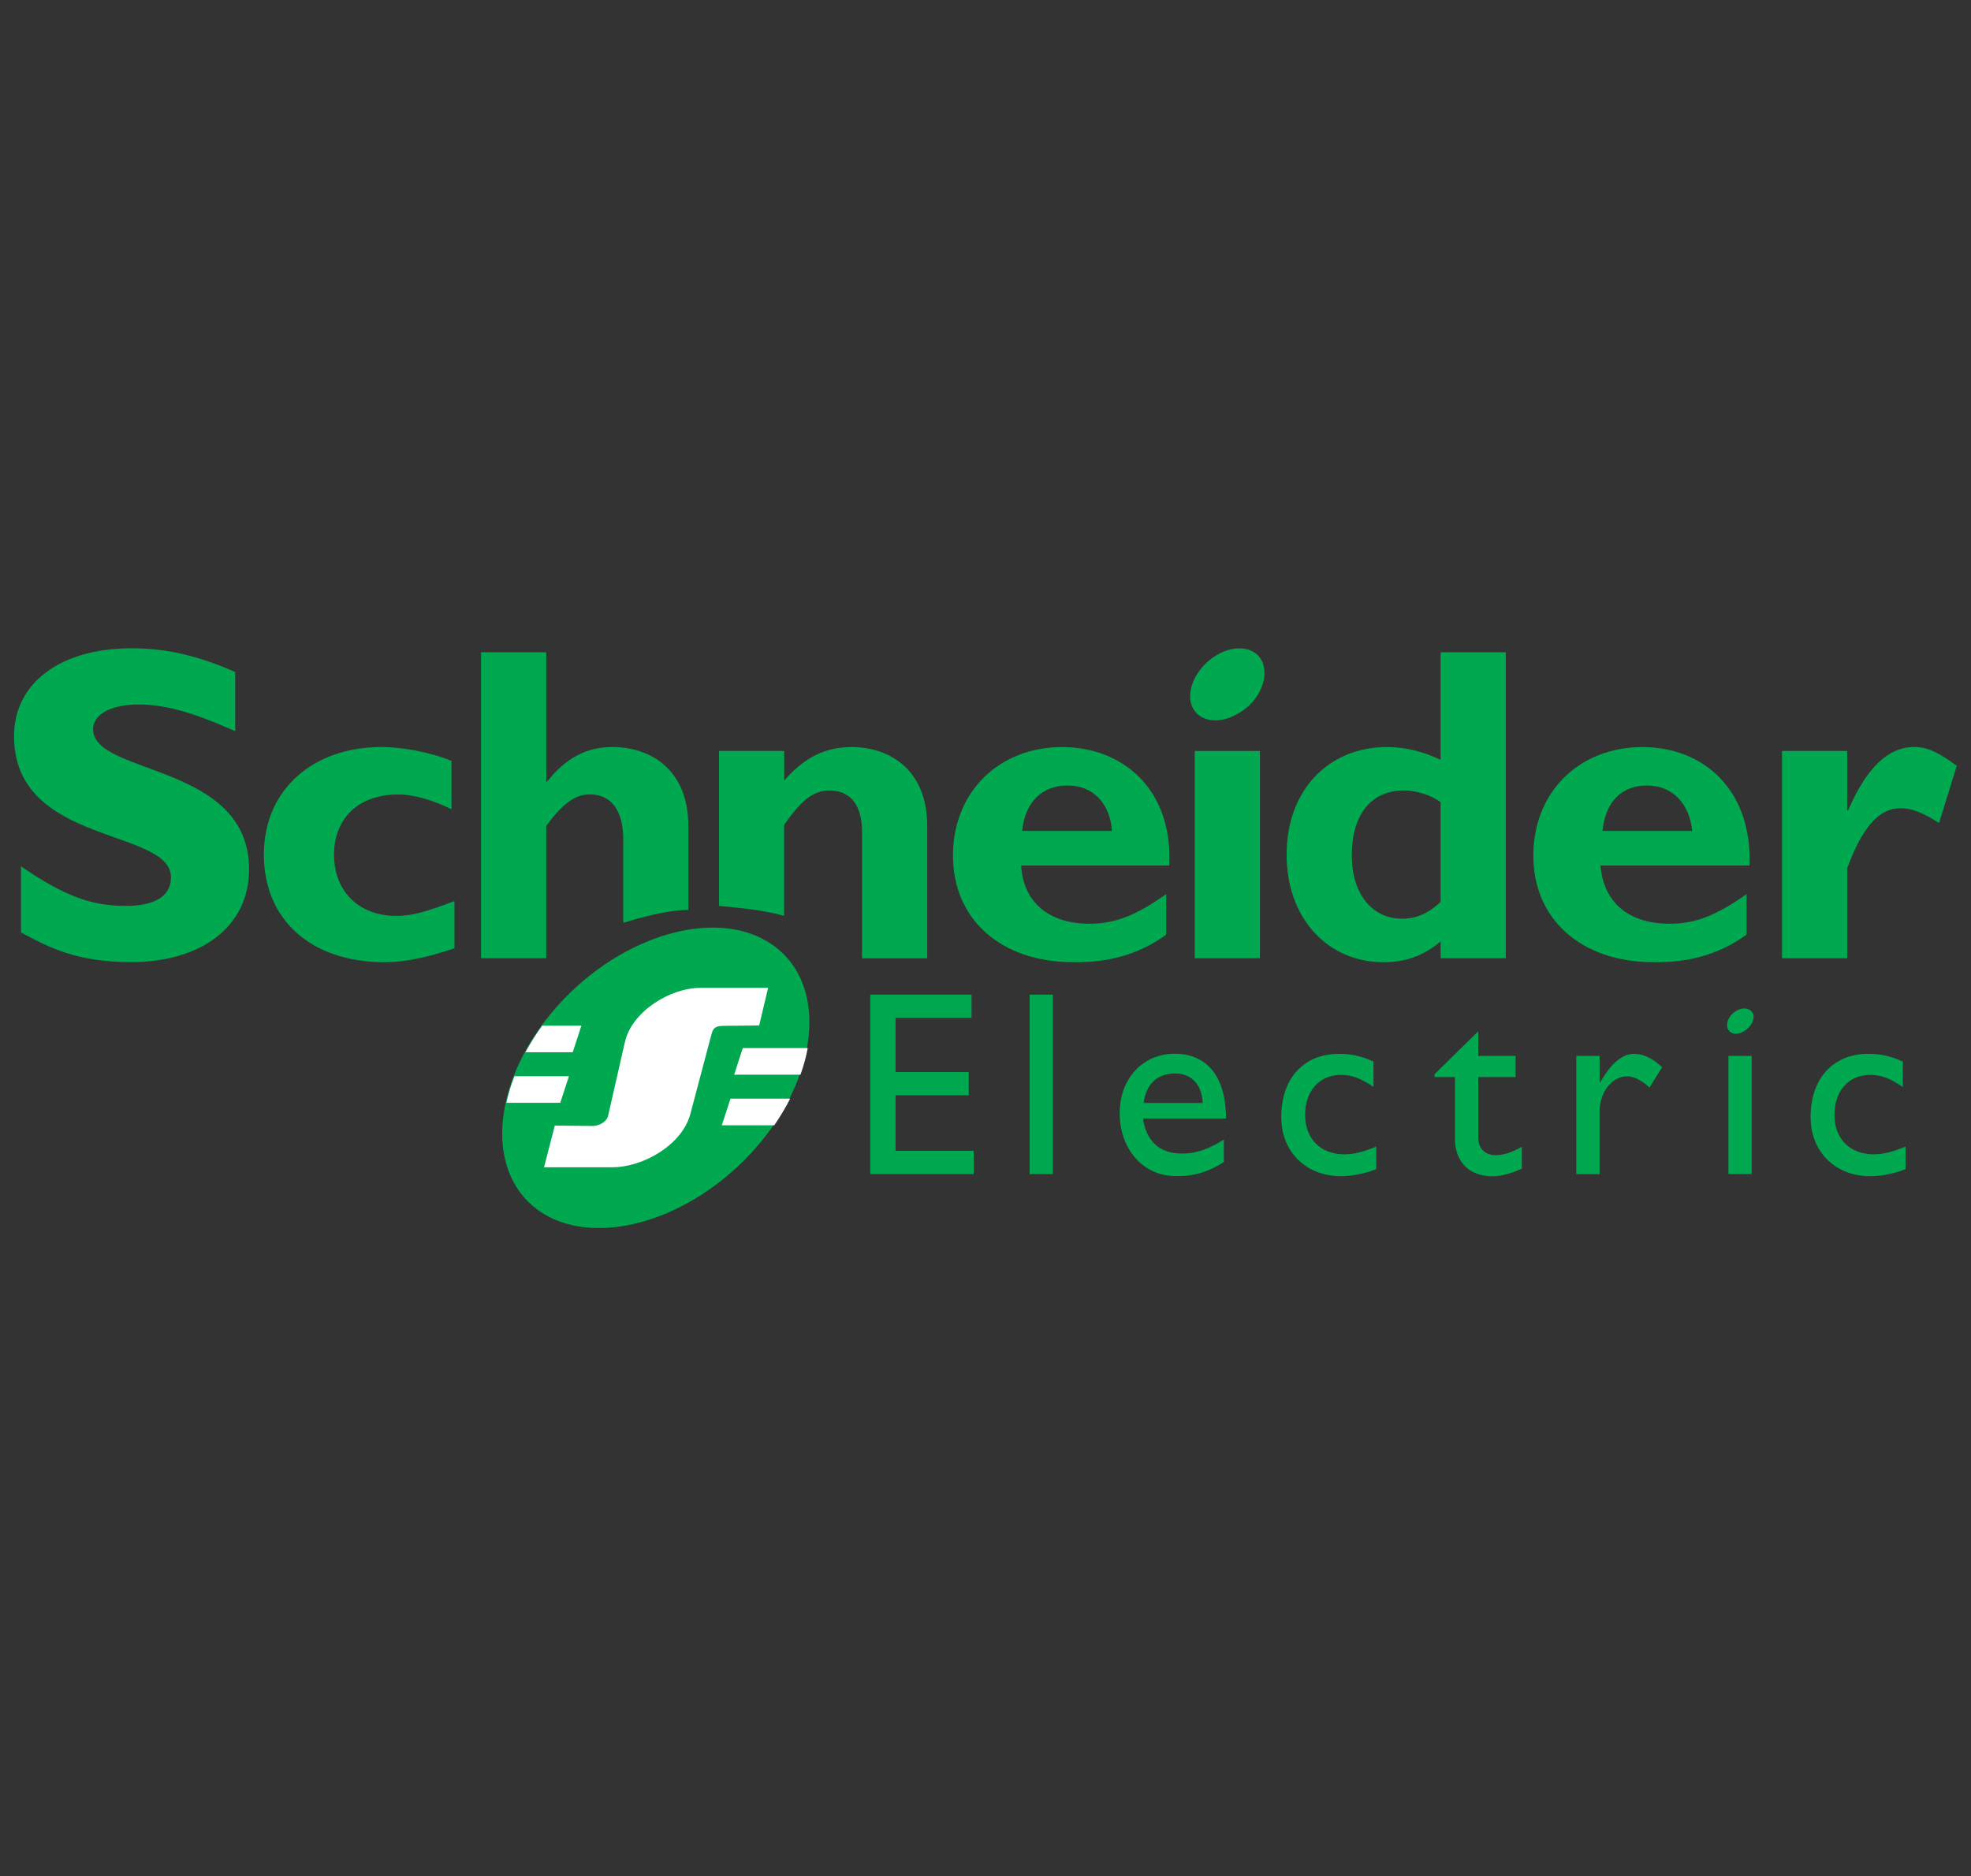 <?xml version="1.0" encoding="UTF-8"?>
<svg xmlns="http://www.w3.org/2000/svg" id="uuid-5faed025-6b07-4c12-ac45-8830c7b8ec7a" data-name="schneider electric" width="209" height="199" viewBox="0 0 209 199">
  <rect x="0" y="0" width="209" height="199" fill="#333333" stroke="none"/>
  <defs>
    <style>
      .uuid-01ce440a-491f-4f9a-9c52-c848e8be0053 {
        fill: #00a94f;
      }

      .uuid-f33c0096-e930-44b8-93e1-43b270fe7769 {
        fill: #fff;
      }
    </style>
  </defs>
  <g>
    <polygon class="uuid-01ce440a-491f-4f9a-9c52-c848e8be0053" points="103.02 107.95 94.96 107.95 94.96 113.7 102.72 113.7 102.72 116.16 94.96 116.16 94.96 122.06 103.25 122.06 103.25 124.52 92.28 124.52 92.28 105.49 103.02 105.49 103.02 107.95 103.02 107.95"></polygon>
    <polygon class="uuid-01ce440a-491f-4f9a-9c52-c848e8be0053" points="109.18 105.49 111.64 105.49 111.64 124.52 109.18 124.52 109.18 105.49 109.18 105.49"></polygon>
    <path class="uuid-01ce440a-491f-4f9a-9c52-c848e8be0053" d="m121.19,118.63h8.81c0-4.63-2.16-6.87-5.45-6.87s-5.82,2.54-5.82,6.34c0,3.43,2.16,6.64,6.04,6.64,2.09,0,3.43-.52,5-1.49v-2.39c-1.49.97-2.91,1.49-4.4,1.49-2.39,0-3.81-1.27-4.18-3.73h0Zm3.43-4.78c1.72,0,2.84,1.19,2.91,3.13h-6.27c.3-2.01,1.42-3.13,3.36-3.13h0Z"></path>
    <path class="uuid-01ce440a-491f-4f9a-9c52-c848e8be0053" d="m145.63,115.27c-1.42-.97-2.39-1.27-3.43-1.27-2.31,0-3.81,1.72-3.81,4.25s1.64,4.18,4.18,4.18c1.04,0,2.09-.3,3.36-.82v2.39c-.89.37-2.46.75-3.73.75-3.73,0-6.34-2.61-6.34-6.27,0-4.1,2.39-6.71,6.12-6.71,1.49,0,2.46.3,3.66.82v2.68h0Z"></path>
    <path class="uuid-01ce440a-491f-4f9a-9c52-c848e8be0053" d="m156.75,111.99h3.96v2.24h-3.96v6.42c0,1.42,1.04,1.87,1.79,1.87.9,0,1.79-.3,2.83-.89v2.31c-.89.45-2.24.82-3.06.82-2.69,0-4.03-1.71-4.03-3.96v-6.57h-2.16v-.3l4.63-4.55v2.61h0Z"></path>
    <path class="uuid-01ce440a-491f-4f9a-9c52-c848e8be0053" d="m169.62,111.99v2.91h0c1.27-2.24,2.46-3.13,3.65-3.13.97,0,1.94.45,2.98,1.42l-1.35,2.16c-.74-.75-1.71-1.2-2.31-1.2-1.72,0-2.98,1.72-2.98,3.81v6.57h-2.46v-12.54h2.46Z"></path>
    <polygon class="uuid-01ce440a-491f-4f9a-9c52-c848e8be0053" points="183.28 111.99 185.74 111.99 185.74 124.52 183.28 124.52 183.28 111.99 183.28 111.99"></polygon>
    <path class="uuid-01ce440a-491f-4f9a-9c52-c848e8be0053" d="m201.75,115.27c-1.42-.97-2.39-1.27-3.43-1.27-2.31,0-3.8,1.72-3.8,4.25s1.64,4.18,4.18,4.18c1.04,0,2.09-.3,3.36-.82v2.39c-.89.37-2.46.75-3.73.75-3.73,0-6.34-2.61-6.34-6.27,0-4.1,2.39-6.71,6.12-6.71,1.49,0,2.46.3,3.66.82v2.68h0Z"></path>
  </g>
  <g>
    <g>
      <path class="uuid-01ce440a-491f-4f9a-9c52-c848e8be0053" d="m24.95,77.55c-4.71-2.09-7.54-2.83-10.26-2.83-2.93,0-4.82,1.05-4.82,2.62,0,4.92,16.54,3.56,16.54,14.86,0,6.18-5.23,9.84-12.46,9.84-5.76,0-8.58-1.47-11.72-3.14v-7.01c4.6,3.14,7.43,4.19,11.09,4.19,3.14,0,4.81-1.05,4.81-3.03,0-5.24-16.64-3.35-16.64-14.97,0-5.65,4.92-9.32,12.46-9.32,3.66,0,6.91.73,10.99,2.51v6.28h0Z"></path>
      <path class="uuid-01ce440a-491f-4f9a-9c52-c848e8be0053" d="m48.18,100.58c-2.83.94-5.13,1.47-7.43,1.47-7.75,0-12.77-4.5-12.77-11.41s5.23-11.41,12.46-11.41c2.2,0,5.13.53,7.43,1.47v5.13c-1.88-.94-3.98-1.57-5.65-1.57-4.18,0-6.8,2.51-6.8,6.39s2.62,6.49,6.59,6.49c1.67,0,3.14-.42,6.18-1.57v5.02h0Z"></path>
      <path class="uuid-01ce440a-491f-4f9a-9c52-c848e8be0053" d="m66.09,97.86v-8.79c0-3.25-1.36-4.82-3.56-4.82-1.57,0-2.93,1.05-4.61,3.35v14.03h-6.91v-32.45h6.91v13.71h.1c1.99-2.51,4.19-3.66,6.91-3.66,4.08,0,8.06,2.41,8.06,8.38v8.9c-2.3,0-5.13.84-6.91,1.36h0Z"></path>
      <path class="uuid-01ce440a-491f-4f9a-9c52-c848e8be0053" d="m76.24,96.08v-16.43h6.91v3.14c2.2-2.51,4.4-3.56,7.22-3.56,3.45,0,7.95,1.99,7.95,8.38v14.03h-6.91v-13.4c0-3.14-1.46-4.4-3.45-4.4-1.68,0-2.93.94-4.82,3.66v9.63c-2.3-.63-4.71-.84-6.91-1.05h0Z"></path>
      <path class="uuid-01ce440a-491f-4f9a-9c52-c848e8be0053" d="m112.67,79.23c-6.8,0-11.62,4.82-11.62,11.52s5.02,11.3,12.77,11.3c1.78,0,5.86,0,9.84-2.93v-4.29c-3.24,2.3-5.44,3.14-8.16,3.14-4.29,0-7.01-2.3-7.22-6.17h15.7c.42-8.06-4.92-12.56-11.31-12.56h0Zm-4.29,8.9c.31-3.04,2.09-4.82,4.82-4.82s4.5,1.89,4.71,4.82h-9.52Z"></path>
      <polygon class="uuid-01ce440a-491f-4f9a-9c52-c848e8be0053" points="126.69 79.65 133.6 79.65 133.6 101.63 126.69 101.63 126.69 79.65 126.69 79.65"></polygon>
      <path class="uuid-01ce440a-491f-4f9a-9c52-c848e8be0053" d="m152.76,69.18v11.41c-1.78-.84-3.67-1.36-5.65-1.36-6.28,0-10.68,4.61-10.68,11.41s4.4,11.41,10.26,11.41c2.3,0,4.19-.63,6.07-2.2v1.78h6.91v-32.45h-6.91Zm0,26.48c-1.36,1.26-2.62,1.78-4.08,1.78-3.25,0-5.34-2.72-5.34-6.7,0-4.4,2.09-6.91,5.55-6.91,1.26,0,2.93.52,3.87,1.25v10.57h0Z"></path>
      <path class="uuid-01ce440a-491f-4f9a-9c52-c848e8be0053" d="m174.21,79.23c-6.81,0-11.62,4.82-11.62,11.52s5.02,11.3,12.77,11.3c1.68,0,5.86,0,9.84-2.93v-4.29c-3.25,2.3-5.44,3.14-8.16,3.14-4.4,0-7.01-2.3-7.33-6.17h15.8c.31-8.06-4.92-12.56-11.3-12.56h0Zm-4.29,8.9c.31-3.04,1.99-4.82,4.71-4.82s4.5,1.89,4.81,4.82h-9.52Z"></path>
      <path class="uuid-01ce440a-491f-4f9a-9c52-c848e8be0053" d="m195.88,85.93h.1c1.99-4.61,4.29-6.7,7.01-6.7,1.36,0,2.51.53,4.5,1.99l-1.88,6.07c-1.78-1.15-2.93-1.57-4.08-1.57-2.51,0-4.19,2.41-5.66,6.38v9.53h-6.91v-21.98h6.91v6.28h0Z"></path>
    </g>
    <path class="uuid-01ce440a-491f-4f9a-9c52-c848e8be0053" d="m133.91,70.33c.63,1.78-.52,4.19-2.62,5.34-2.1,1.26-4.29.84-4.92-.84-.63-1.67.53-4.08,2.62-5.34,2.09-1.25,4.29-.84,4.92.84h0Z"></path>
  </g>
  <path class="uuid-01ce440a-491f-4f9a-9c52-c848e8be0053" d="m185.89,107.51c.22.6-.22,1.42-.97,1.87-.75.45-1.49.3-1.72-.3-.22-.6.15-1.42.9-1.86.75-.45,1.49-.3,1.79.3h0Z"></path>
  <g>
    <path class="uuid-01ce440a-491f-4f9a-9c52-c848e8be0053" d="m59.79,105.96c7.2-7.48,17.44-9.82,22.81-5.22,5.37,4.6,3.88,14.45-3.31,21.93-7.19,7.48-17.44,9.82-22.81,5.22-5.37-4.6-3.88-14.45,3.31-21.93h0Z"></path>
    <g>
      <path class="uuid-01ce440a-491f-4f9a-9c52-c848e8be0053" d="m64.91,123.8h-7.22l1.14-4.42,4.03.04c.65,0,1.48-.44,1.62-1.07l1.78-7.82c.73-3.22,4.75-5.76,8.05-5.76h7.14l-.95,3.99-3.75.04c-.84.01-1.13.2-1.3.87l-2.25,8.49c-.86,3.23-4.95,5.64-8.29,5.64h0Z"></path>
      <path class="uuid-f33c0096-e930-44b8-93e1-43b270fe7769" d="m55.72,111.6c.51-.95,1.11-1.9,1.78-2.82h4.15l-.92,2.82h-5.02Z"></path>
      <path class="uuid-f33c0096-e930-44b8-93e1-43b270fe7769" d="m53.7,116.96c.2-.93.48-1.88.85-2.82h5.78l-.92,2.82h-5.71Z"></path>
      <path class="uuid-f33c0096-e930-44b8-93e1-43b270fe7769" d="m83.79,116.52c-.49.95-1.05,1.9-1.69,2.83h-5.56l.92-2.83h6.34Z"></path>
      <path class="uuid-f33c0096-e930-44b8-93e1-43b270fe7769" d="m85.65,111.16c-.17.93-.43,1.88-.77,2.82h-7.03l.91-2.82h6.88Z"></path>
      <path class="uuid-f33c0096-e930-44b8-93e1-43b270fe7769" d="m64.91,123.8h-7.22l1.14-4.42,4.03.04c.65,0,1.48-.44,1.62-1.07l1.78-7.82c.73-3.22,4.75-5.76,8.05-5.76h7.14l-.95,3.99-3.75.04c-.84.01-1.13.2-1.3.87l-2.25,8.49c-.86,3.23-4.95,5.64-8.29,5.64h0Z"></path>
    </g>
  </g>
</svg>

